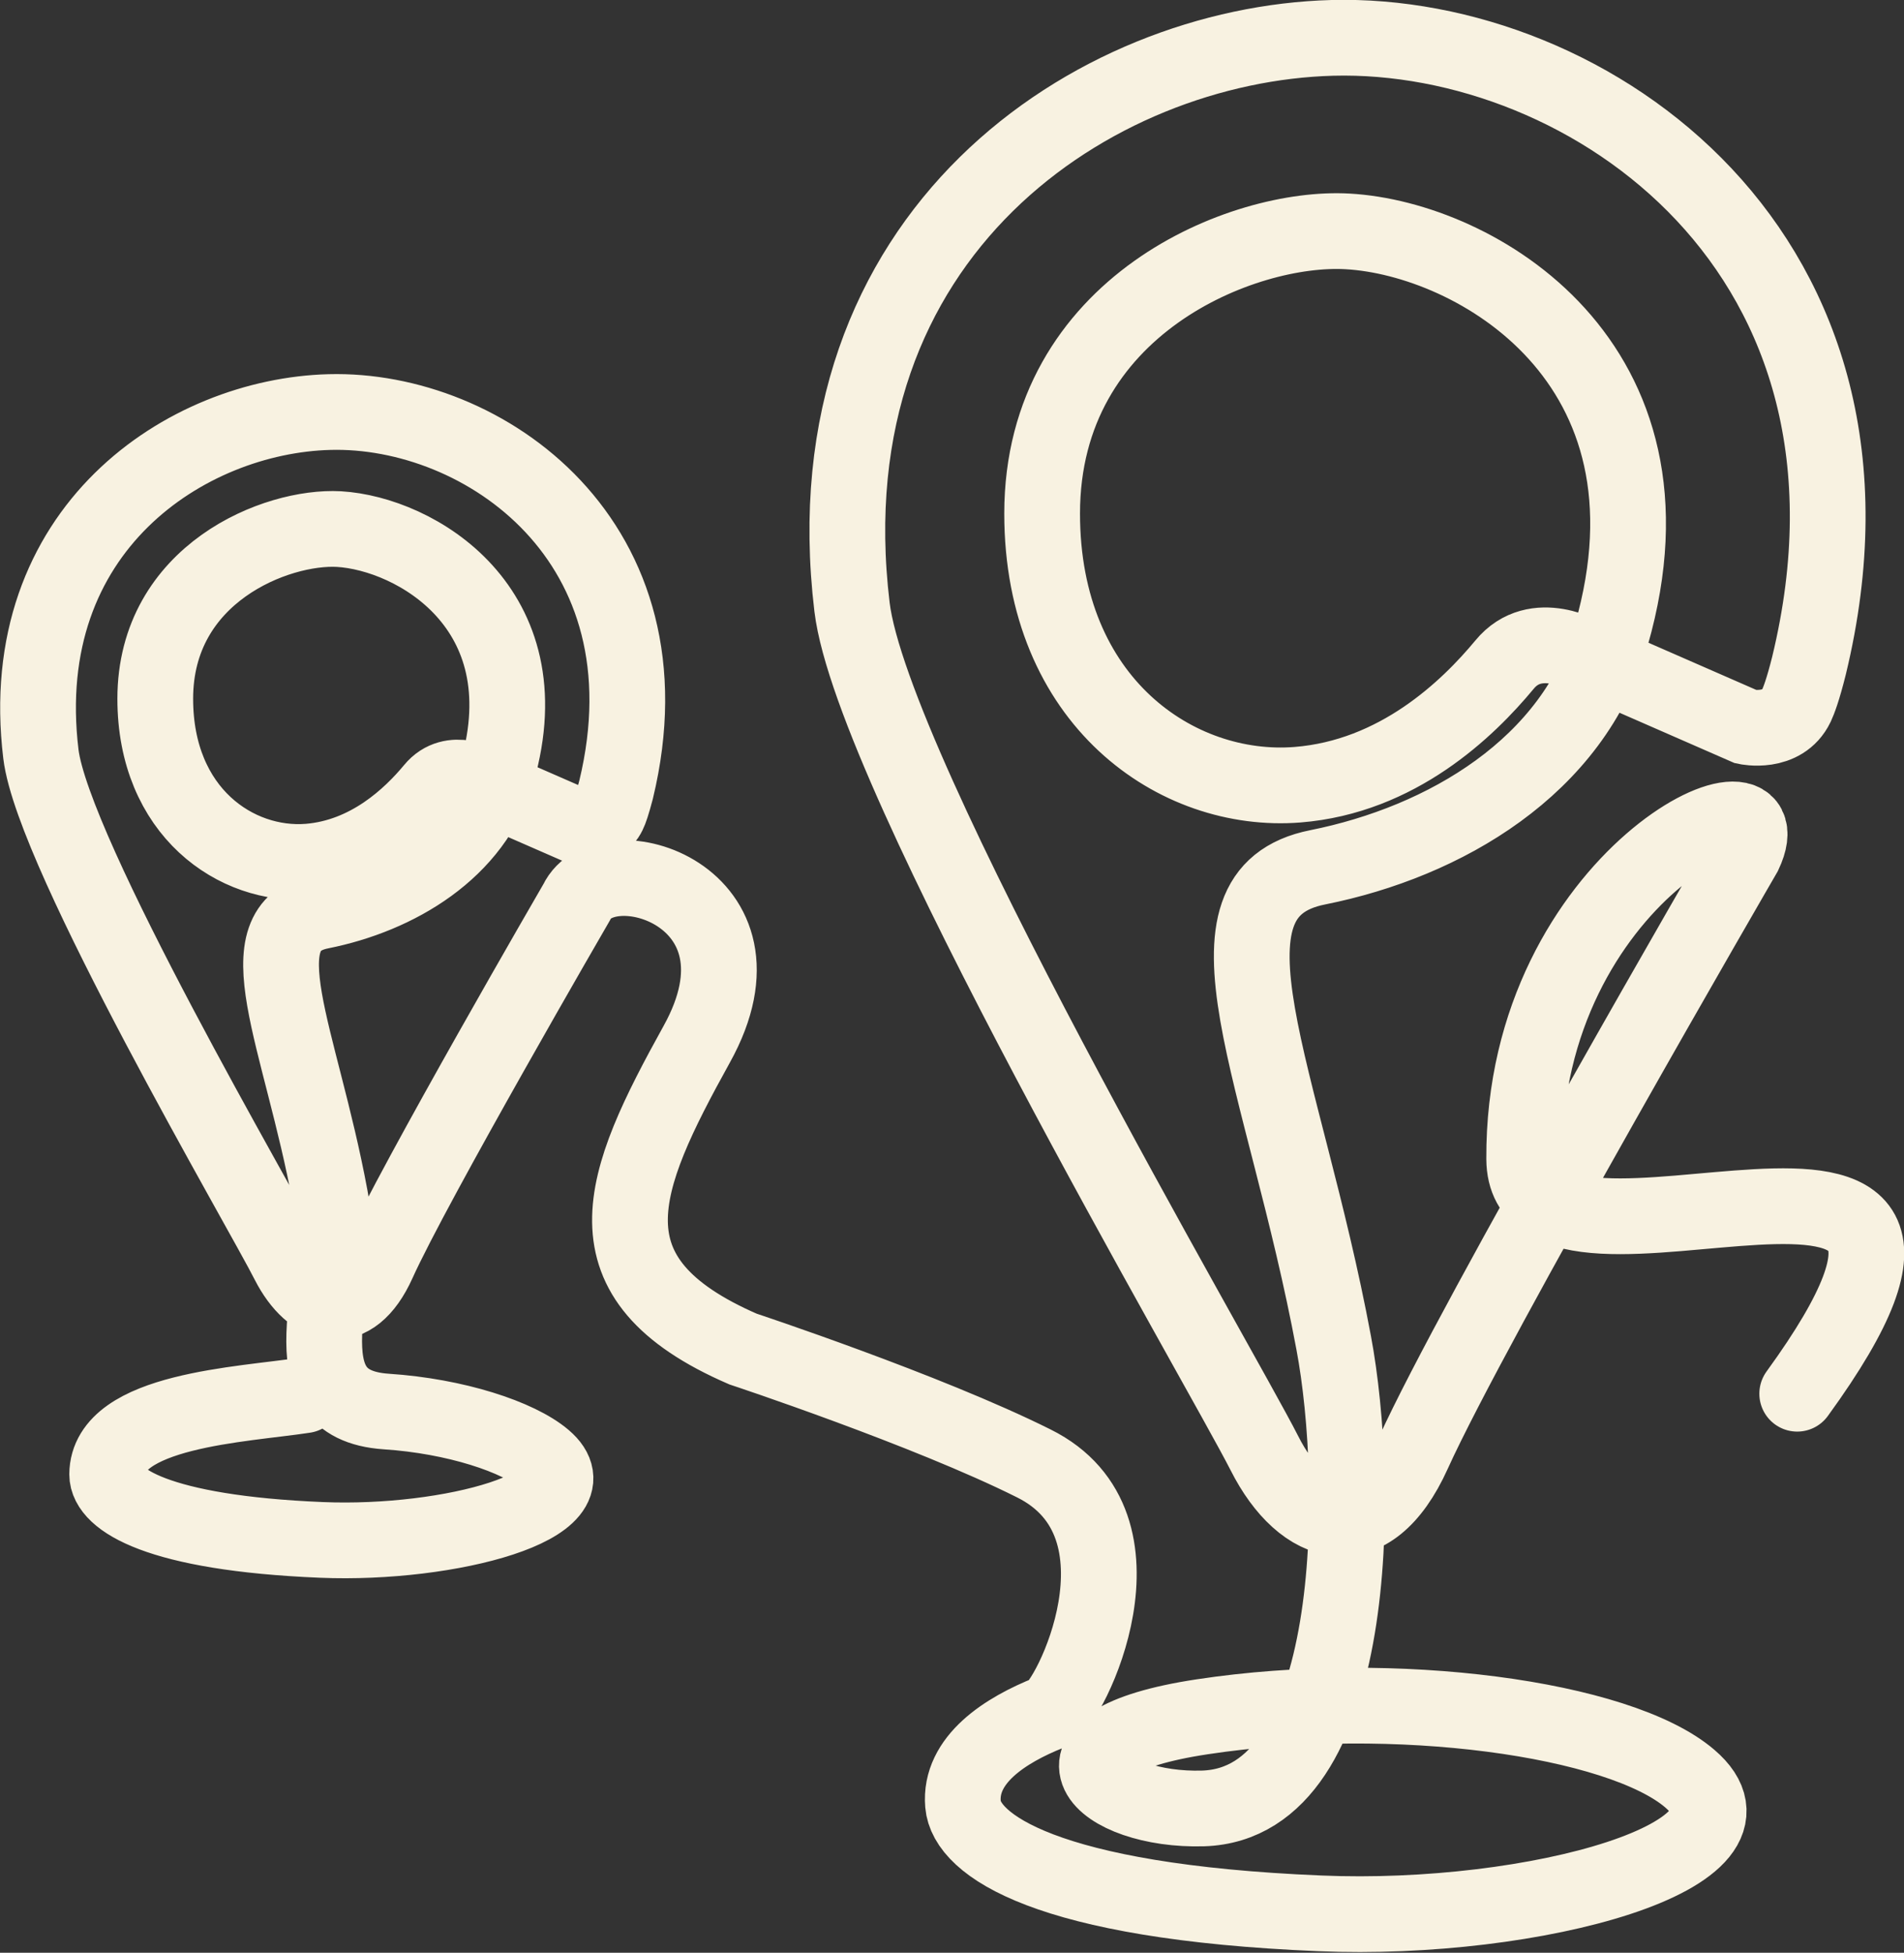 <?xml version="1.0" encoding="UTF-8"?>
<svg id="Calque_2" data-name="Calque 2" xmlns="http://www.w3.org/2000/svg" viewBox="0 0 50.28 51.56">
  <rect x="0" y="0" width="50.28" height="51.56" fill="#333333" stroke="none"/>
  <defs>
    <style>
      .cls-1 {
        fill: none;
        stroke: #f8f2e1;
        stroke-linecap: round;
        stroke-miterlimit: 10;
        stroke-width: 2px;
      }
    </style>
  </defs>
  <g id="Calque_1-2" data-name="Calque 1">
    <path class="cls-1" d="M8.04,36.84c-1.63.25-5.2.39-5.21,2.09,0,.65,1.31,1.55,5.66,1.73,3.4.14,7.3-.93,5.88-2.14-.68-.58-2.34-1.13-4.17-1.25-2.82-.19-1.05-3.39-1.48-5.66-.79-4.26-2.34-7.13-.25-7.55,2.01-.4,4.06-1.6,4.66-3.68,1.24-4.33-2.16-6.29-4.18-6.41-1.65-.09-4.85,1.17-4.85,4.48,0,2.99,2.14,4.45,4.05,4.3,1.59-.13,2.7-1.2,3.29-1.91.5-.61,1.29-.13,1.29-.13l2.54,1.11s.58.12.8-.34c.04-.08.1-.25.2-.63,1.58-6.55-3.5-10.08-7.57-9.97-3.77.1-8.34,3.08-7.62,9.03.32,2.64,5.83,12.02,6.54,13.43.62,1.21,1.67,1.53,2.36,0,.94-2.09,5.25-9.52,5.25-9.52.74-1.57,5.36-.2,3.17,3.75-2.02,3.65-3.09,6.18,1.22,8.05,0,0,4.86,1.61,7.68,3.02,3.28,1.63.95,6.37.41,6.58-1.16.46-2.38,1.24-2.28,2.42.09,1.07,2.18,2.58,9.42,2.88,5.66.24,12.14-1.54,9.77-3.56-1.86-1.59-7.79-2.4-12.87-1.63-4.64.7-2.66,2.5.02,2.42,4.15-.13,4.16-8.51,3.45-12.29-1.32-7.08-3.9-11.87-.42-12.56,3.35-.67,6.76-2.66,7.75-6.13,2.07-7.21-3.59-10.47-6.96-10.66-2.74-.16-8.07,1.94-8.07,7.45,0,4.97,3.56,7.41,6.74,7.16,2.65-.21,4.5-2,5.47-3.17.83-1.01,2.15-.21,2.15-.21l4.23,1.85s.96.21,1.33-.56c.06-.13.17-.41.33-1.05C50.41,6.69,41.95.82,35.18,1c-6.26.17-13.87,5.12-12.68,15.03.53,4.39,9.7,20,10.89,22.34,1.02,2.02,2.78,2.55,3.93,0,1.57-3.47,8.74-15.83,8.74-15.83,1.23-2.61-5.85.54-5.81,8.06.02,4.34,13.91-3.02,7.21,6.2"/>
  </g>
</svg>